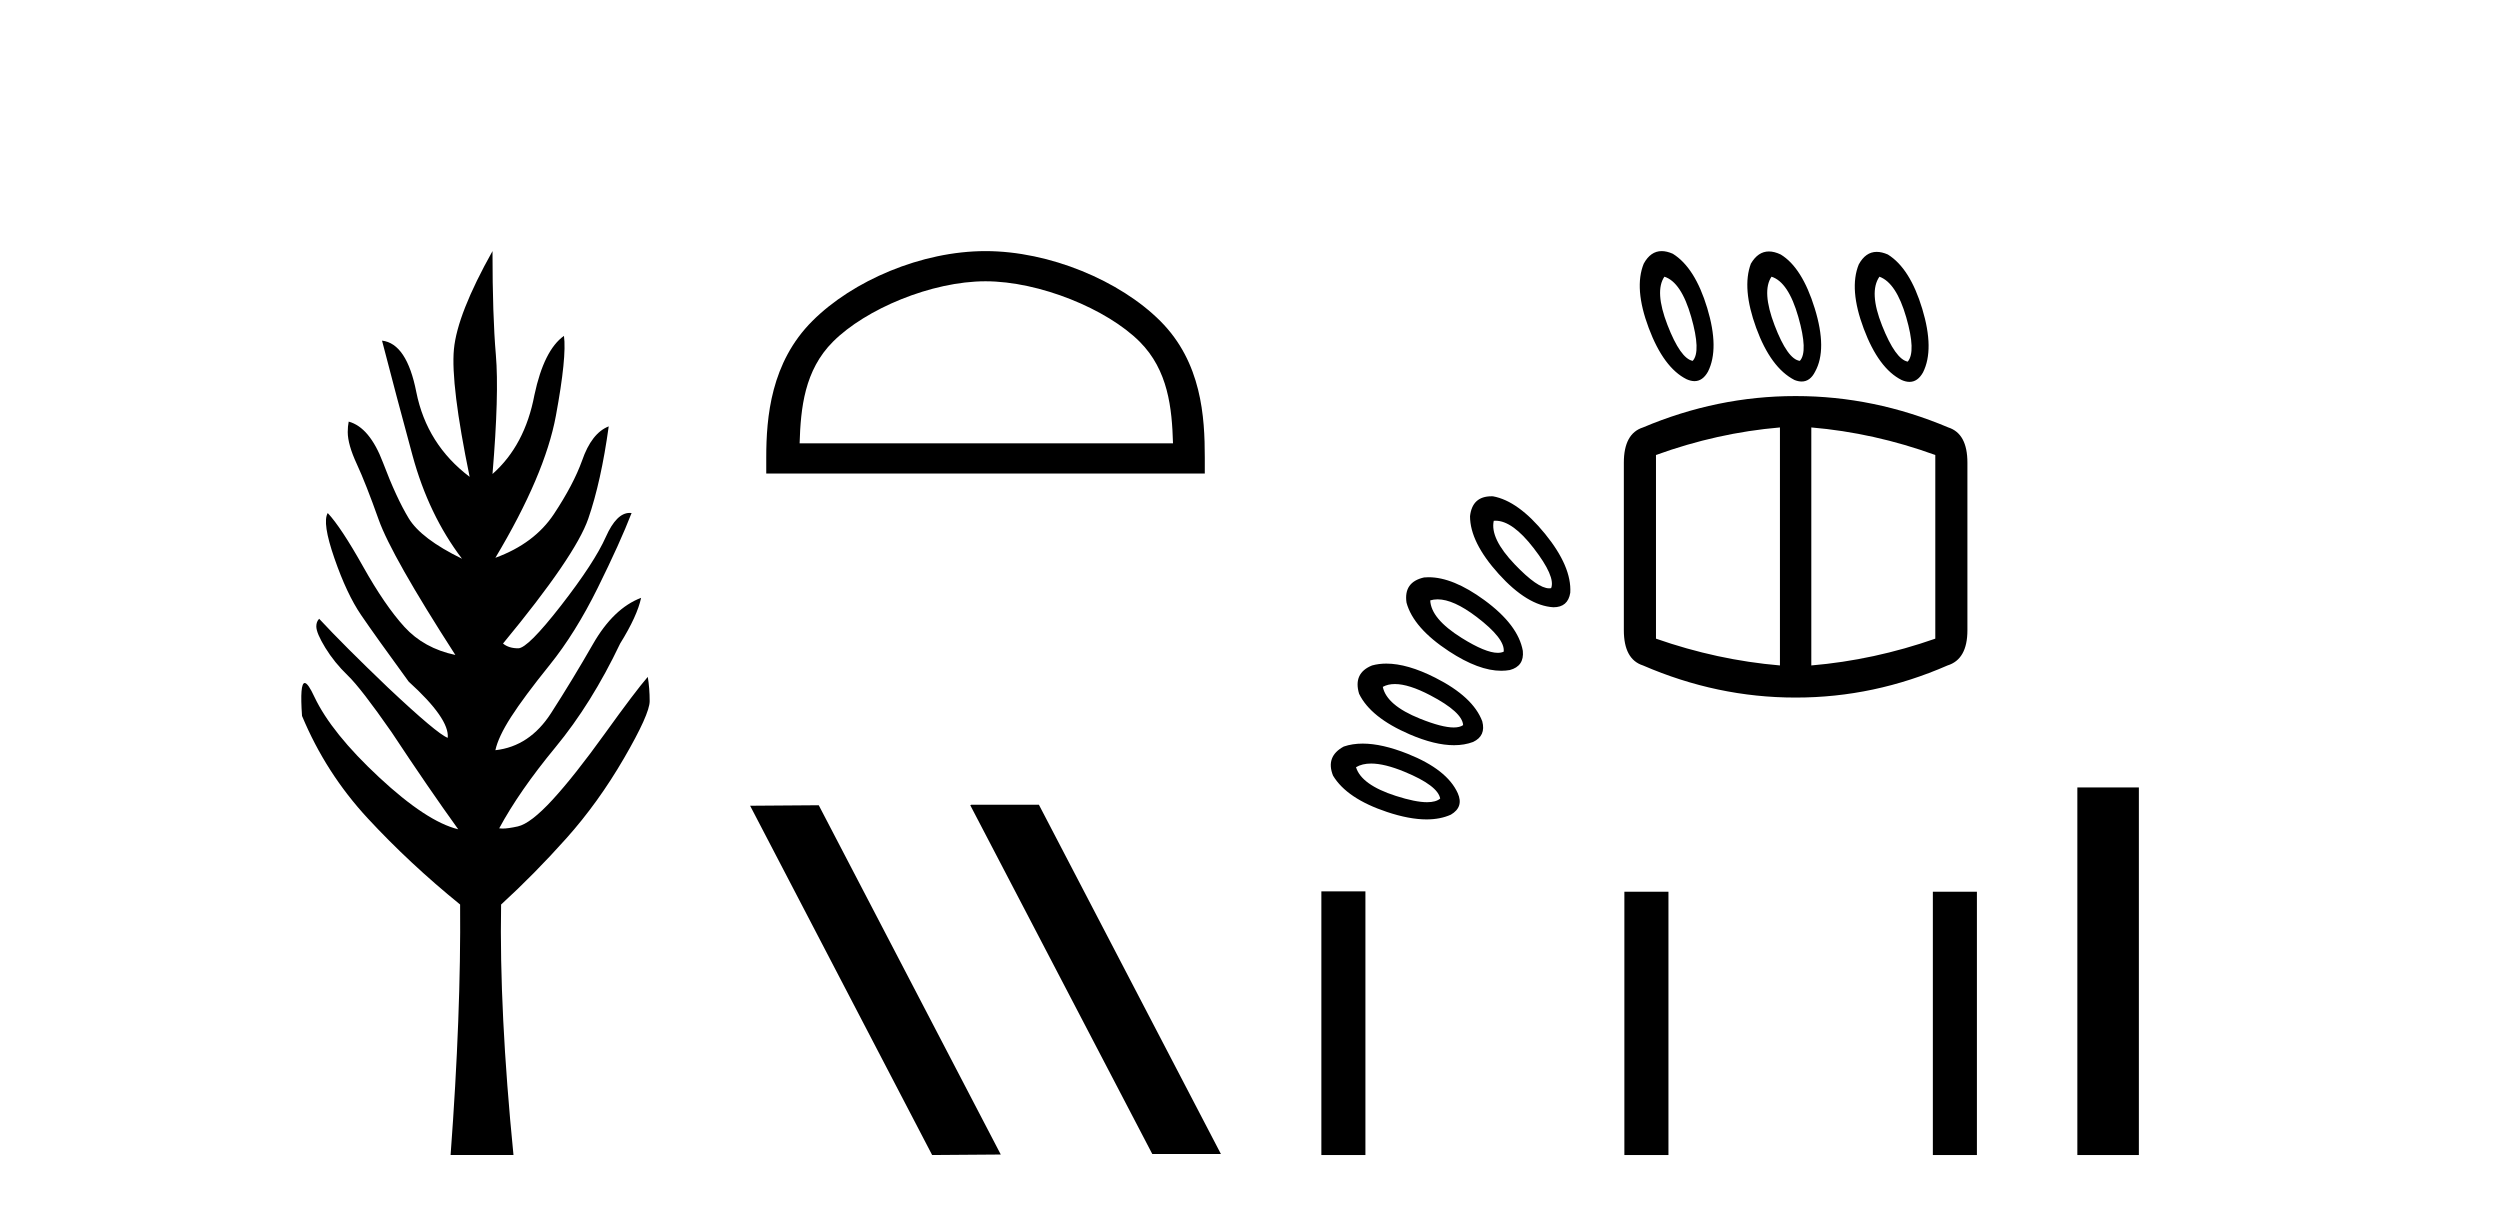 <?xml version='1.0' encoding='UTF-8' standalone='yes'?><svg xmlns='http://www.w3.org/2000/svg' xmlns:xlink='http://www.w3.org/1999/xlink' width='84.0' height='41.0' ><path d='M 16.548 8.437 Q 15.364 10.549 15.252 11.733 Q 15.14 12.917 15.78 16.022 Q 14.34 14.934 13.988 13.174 Q 13.668 11.541 12.836 11.445 L 12.836 11.445 Q 13.316 13.302 13.86 15.302 Q 14.404 17.302 15.524 18.774 Q 14.148 18.102 13.732 17.414 Q 13.316 16.726 12.868 15.542 Q 12.42 14.358 11.716 14.166 Q 11.684 14.326 11.684 14.518 Q 11.684 14.934 11.988 15.59 Q 12.292 16.246 12.724 17.462 Q 13.156 18.678 15.3 22.007 Q 14.244 21.783 13.588 21.063 Q 12.932 20.343 12.196 19.03 Q 11.46 17.718 11.012 17.238 L 11.012 17.238 Q 10.82 17.558 11.236 18.758 Q 11.652 19.959 12.132 20.663 Q 12.612 21.367 13.732 22.903 Q 15.108 24.151 15.044 24.791 Q 14.692 24.663 13.028 23.095 Q 11.556 21.687 10.724 20.791 Q 10.628 20.887 10.628 21.047 Q 10.628 21.271 10.932 21.767 Q 11.236 22.263 11.684 22.695 Q 12.132 23.127 13.156 24.599 Q 14.404 26.487 15.396 27.864 Q 14.34 27.608 12.74 26.119 Q 11.14 24.631 10.564 23.415 Q 10.349 22.949 10.239 22.949 Q 10.07 22.949 10.148 24.055 Q 10.948 25.975 12.356 27.496 Q 13.764 29.016 15.46 30.392 Q 15.492 34.073 15.14 38.809 L 17.253 38.809 Q 16.773 33.977 16.837 30.392 Q 17.957 29.368 19.029 28.168 Q 20.101 26.968 20.965 25.479 Q 21.829 23.991 21.829 23.559 Q 21.829 23.127 21.765 22.743 Q 21.349 23.223 20.325 24.647 Q 19.301 26.071 18.565 26.872 Q 17.829 27.672 17.397 27.768 Q 17.073 27.84 16.884 27.84 Q 16.821 27.84 16.773 27.832 Q 17.445 26.584 18.661 25.111 Q 19.877 23.639 20.837 21.623 Q 21.413 20.695 21.541 20.087 L 21.541 20.087 Q 20.613 20.439 19.925 21.639 Q 19.237 22.839 18.517 23.959 Q 17.797 25.079 16.645 25.207 Q 16.741 24.759 17.173 24.087 Q 17.605 23.415 18.469 22.343 Q 19.333 21.271 20.085 19.75 Q 20.837 18.23 21.221 17.238 Q 21.188 17.234 21.155 17.234 Q 20.715 17.234 20.357 18.038 Q 19.973 18.902 18.853 20.343 Q 17.733 21.783 17.413 21.783 Q 17.093 21.783 16.901 21.623 Q 19.333 18.678 19.765 17.43 Q 20.197 16.182 20.453 14.326 L 20.453 14.326 Q 19.877 14.55 19.557 15.478 Q 19.269 16.278 18.613 17.27 Q 17.957 18.262 16.645 18.742 Q 18.309 15.958 18.677 13.974 Q 19.045 11.989 18.949 11.285 L 18.949 11.285 Q 18.277 11.765 17.957 13.27 Q 17.637 14.966 16.548 15.926 Q 16.773 13.238 16.661 11.925 Q 16.548 10.613 16.548 8.437 Z' style='fill:#000000;stroke:none' /><path d='M 33.113 9.451 C 34.926 9.451 37.194 10.382 38.292 11.48 C 39.252 12.44 39.378 13.713 39.413 14.896 L 26.867 14.896 C 26.903 13.713 27.028 12.44 27.989 11.48 C 29.086 10.382 31.301 9.451 33.113 9.451 ZM 33.113 8.437 C 30.964 8.437 28.65 9.43 27.295 10.786 C 25.904 12.176 25.746 14.007 25.746 15.377 L 25.746 15.911 L 40.481 15.911 L 40.481 15.377 C 40.481 14.007 40.376 12.176 38.986 10.786 C 37.63 9.43 35.263 8.437 33.113 8.437 Z' style='fill:#000000;stroke:none' /><path d='M 32.635 27.039 L 32.601 27.056 L 38.717 38.775 L 41.023 38.775 L 34.907 27.039 ZM 27.51 27.056 L 25.204 27.073 L 31.32 38.809 L 33.626 38.792 L 27.51 27.056 Z' style='fill:#000000;stroke:none' /><path d='M 55.924 9.297 Q 56.489 9.477 56.824 10.647 Q 57.158 11.817 56.875 12.125 Q 56.464 12.048 56.026 10.917 Q 55.589 9.786 55.924 9.297 ZM 59.523 9.297 Q 60.089 9.477 60.423 10.647 Q 60.757 11.817 60.475 12.125 Q 60.063 12.074 59.626 10.93 Q 59.189 9.786 59.523 9.297 ZM 63.149 9.297 Q 63.714 9.503 64.049 10.66 Q 64.383 11.817 64.1 12.151 Q 63.689 12.074 63.239 10.943 Q 62.789 9.811 63.149 9.297 ZM 55.833 8.437 Q 55.459 8.437 55.229 8.86 Q 54.895 9.683 55.397 11.02 Q 55.898 12.357 56.669 12.742 Q 56.812 12.806 56.935 12.806 Q 57.211 12.806 57.389 12.485 Q 57.775 11.714 57.363 10.351 Q 56.952 8.989 56.206 8.526 Q 56.004 8.437 55.833 8.437 ZM 59.435 8.449 Q 59.069 8.449 58.829 8.86 Q 58.521 9.683 59.009 11.02 Q 59.498 12.357 60.295 12.768 Q 60.424 12.819 60.536 12.819 Q 60.822 12.819 60.989 12.485 Q 61.4 11.74 60.976 10.364 Q 60.552 8.989 59.832 8.551 Q 59.618 8.449 59.435 8.449 ZM 63.058 8.463 Q 62.684 8.463 62.454 8.886 Q 62.12 9.708 62.622 11.045 Q 63.123 12.382 63.894 12.768 Q 64.037 12.831 64.16 12.831 Q 64.436 12.831 64.614 12.511 Q 65 11.74 64.588 10.377 Q 64.177 9.014 63.431 8.551 Q 63.229 8.463 63.058 8.463 ZM 50.25 17.496 Q 50.819 17.496 51.527 18.412 Q 52.273 19.376 52.118 19.762 Q 52.087 19.768 52.053 19.768 Q 51.665 19.768 50.897 18.965 Q 50.061 18.09 50.19 17.499 Q 50.22 17.496 50.25 17.496 ZM 50.115 16.675 Q 49.467 16.675 49.393 17.345 Q 49.393 18.219 50.357 19.286 Q 51.321 20.353 52.195 20.404 Q 52.684 20.404 52.761 19.916 Q 52.813 19.042 51.913 17.936 Q 51.013 16.831 50.164 16.676 Q 50.139 16.675 50.115 16.675 ZM 48.304 20.138 Q 48.837 20.138 49.611 20.726 Q 50.576 21.459 50.524 21.896 Q 50.44 21.935 50.325 21.935 Q 49.914 21.935 49.11 21.433 Q 48.082 20.79 48.056 20.173 Q 48.172 20.138 48.304 20.138 ZM 59.806 14.362 L 59.806 22.359 Q 57.698 22.179 55.641 21.459 L 55.641 15.288 Q 57.698 14.542 59.806 14.362 ZM 60.86 14.362 Q 62.969 14.542 65.026 15.288 L 65.026 21.459 Q 62.969 22.179 60.86 22.359 L 60.86 14.362 ZM 48 19.395 Q 47.924 19.395 47.85 19.402 Q 47.156 19.556 47.259 20.25 Q 47.49 21.099 48.686 21.883 Q 49.685 22.538 50.442 22.538 Q 50.59 22.538 50.73 22.513 Q 51.218 22.384 51.167 21.87 Q 51.013 20.996 49.869 20.16 Q 48.821 19.395 48 19.395 ZM 60.32 13.308 Q 57.698 13.308 55.204 14.362 Q 54.561 14.568 54.561 15.545 L 54.561 21.176 Q 54.561 22.153 55.204 22.359 Q 57.698 23.438 60.32 23.438 L 60.346 23.438 Q 62.969 23.438 65.437 22.359 Q 66.105 22.153 66.105 21.176 L 66.105 15.545 Q 66.105 14.568 65.463 14.362 Q 62.969 13.308 60.346 13.308 ZM 46.867 22.984 Q 47.336 22.984 48.056 23.361 Q 49.136 23.927 49.161 24.364 Q 49.048 24.443 48.844 24.443 Q 48.447 24.443 47.709 24.146 Q 46.59 23.696 46.462 23.079 Q 46.633 22.984 46.867 22.984 ZM 46.581 22.297 Q 46.326 22.297 46.102 22.359 Q 45.459 22.616 45.665 23.31 Q 46.05 24.107 47.362 24.673 Q 48.21 25.039 48.854 25.039 Q 49.205 25.039 49.496 24.93 Q 49.933 24.724 49.804 24.236 Q 49.496 23.413 48.223 22.77 Q 47.287 22.297 46.581 22.297 ZM 46.07 25.655 Q 46.523 25.655 47.195 25.933 Q 48.313 26.395 48.39 26.832 Q 48.246 26.954 47.949 26.954 Q 47.557 26.954 46.899 26.742 Q 45.742 26.37 45.562 25.778 Q 45.768 25.655 46.07 25.655 ZM 45.786 24.985 Q 45.438 24.985 45.15 25.084 Q 44.533 25.418 44.79 26.061 Q 45.253 26.832 46.603 27.282 Q 47.353 27.532 47.932 27.532 Q 48.396 27.532 48.75 27.372 Q 49.187 27.115 48.981 26.652 Q 48.622 25.855 47.297 25.328 Q 46.436 24.985 45.786 24.985 Z' style='fill:#000000;stroke:none' /><path d='M 44.398 29.95 L 44.398 38.809 L 45.878 38.809 L 45.878 29.95 ZM 54.579 29.962 L 54.579 38.809 L 56.06 38.809 L 56.06 29.962 ZM 64.944 29.962 L 64.944 38.809 L 66.424 38.809 L 66.424 29.962 Z' style='fill:#000000;stroke:none' /><path d='M 69.799 26.458 L 69.799 38.809 L 71.866 38.809 L 71.866 26.458 Z' style='fill:#000000;stroke:none' /></svg>